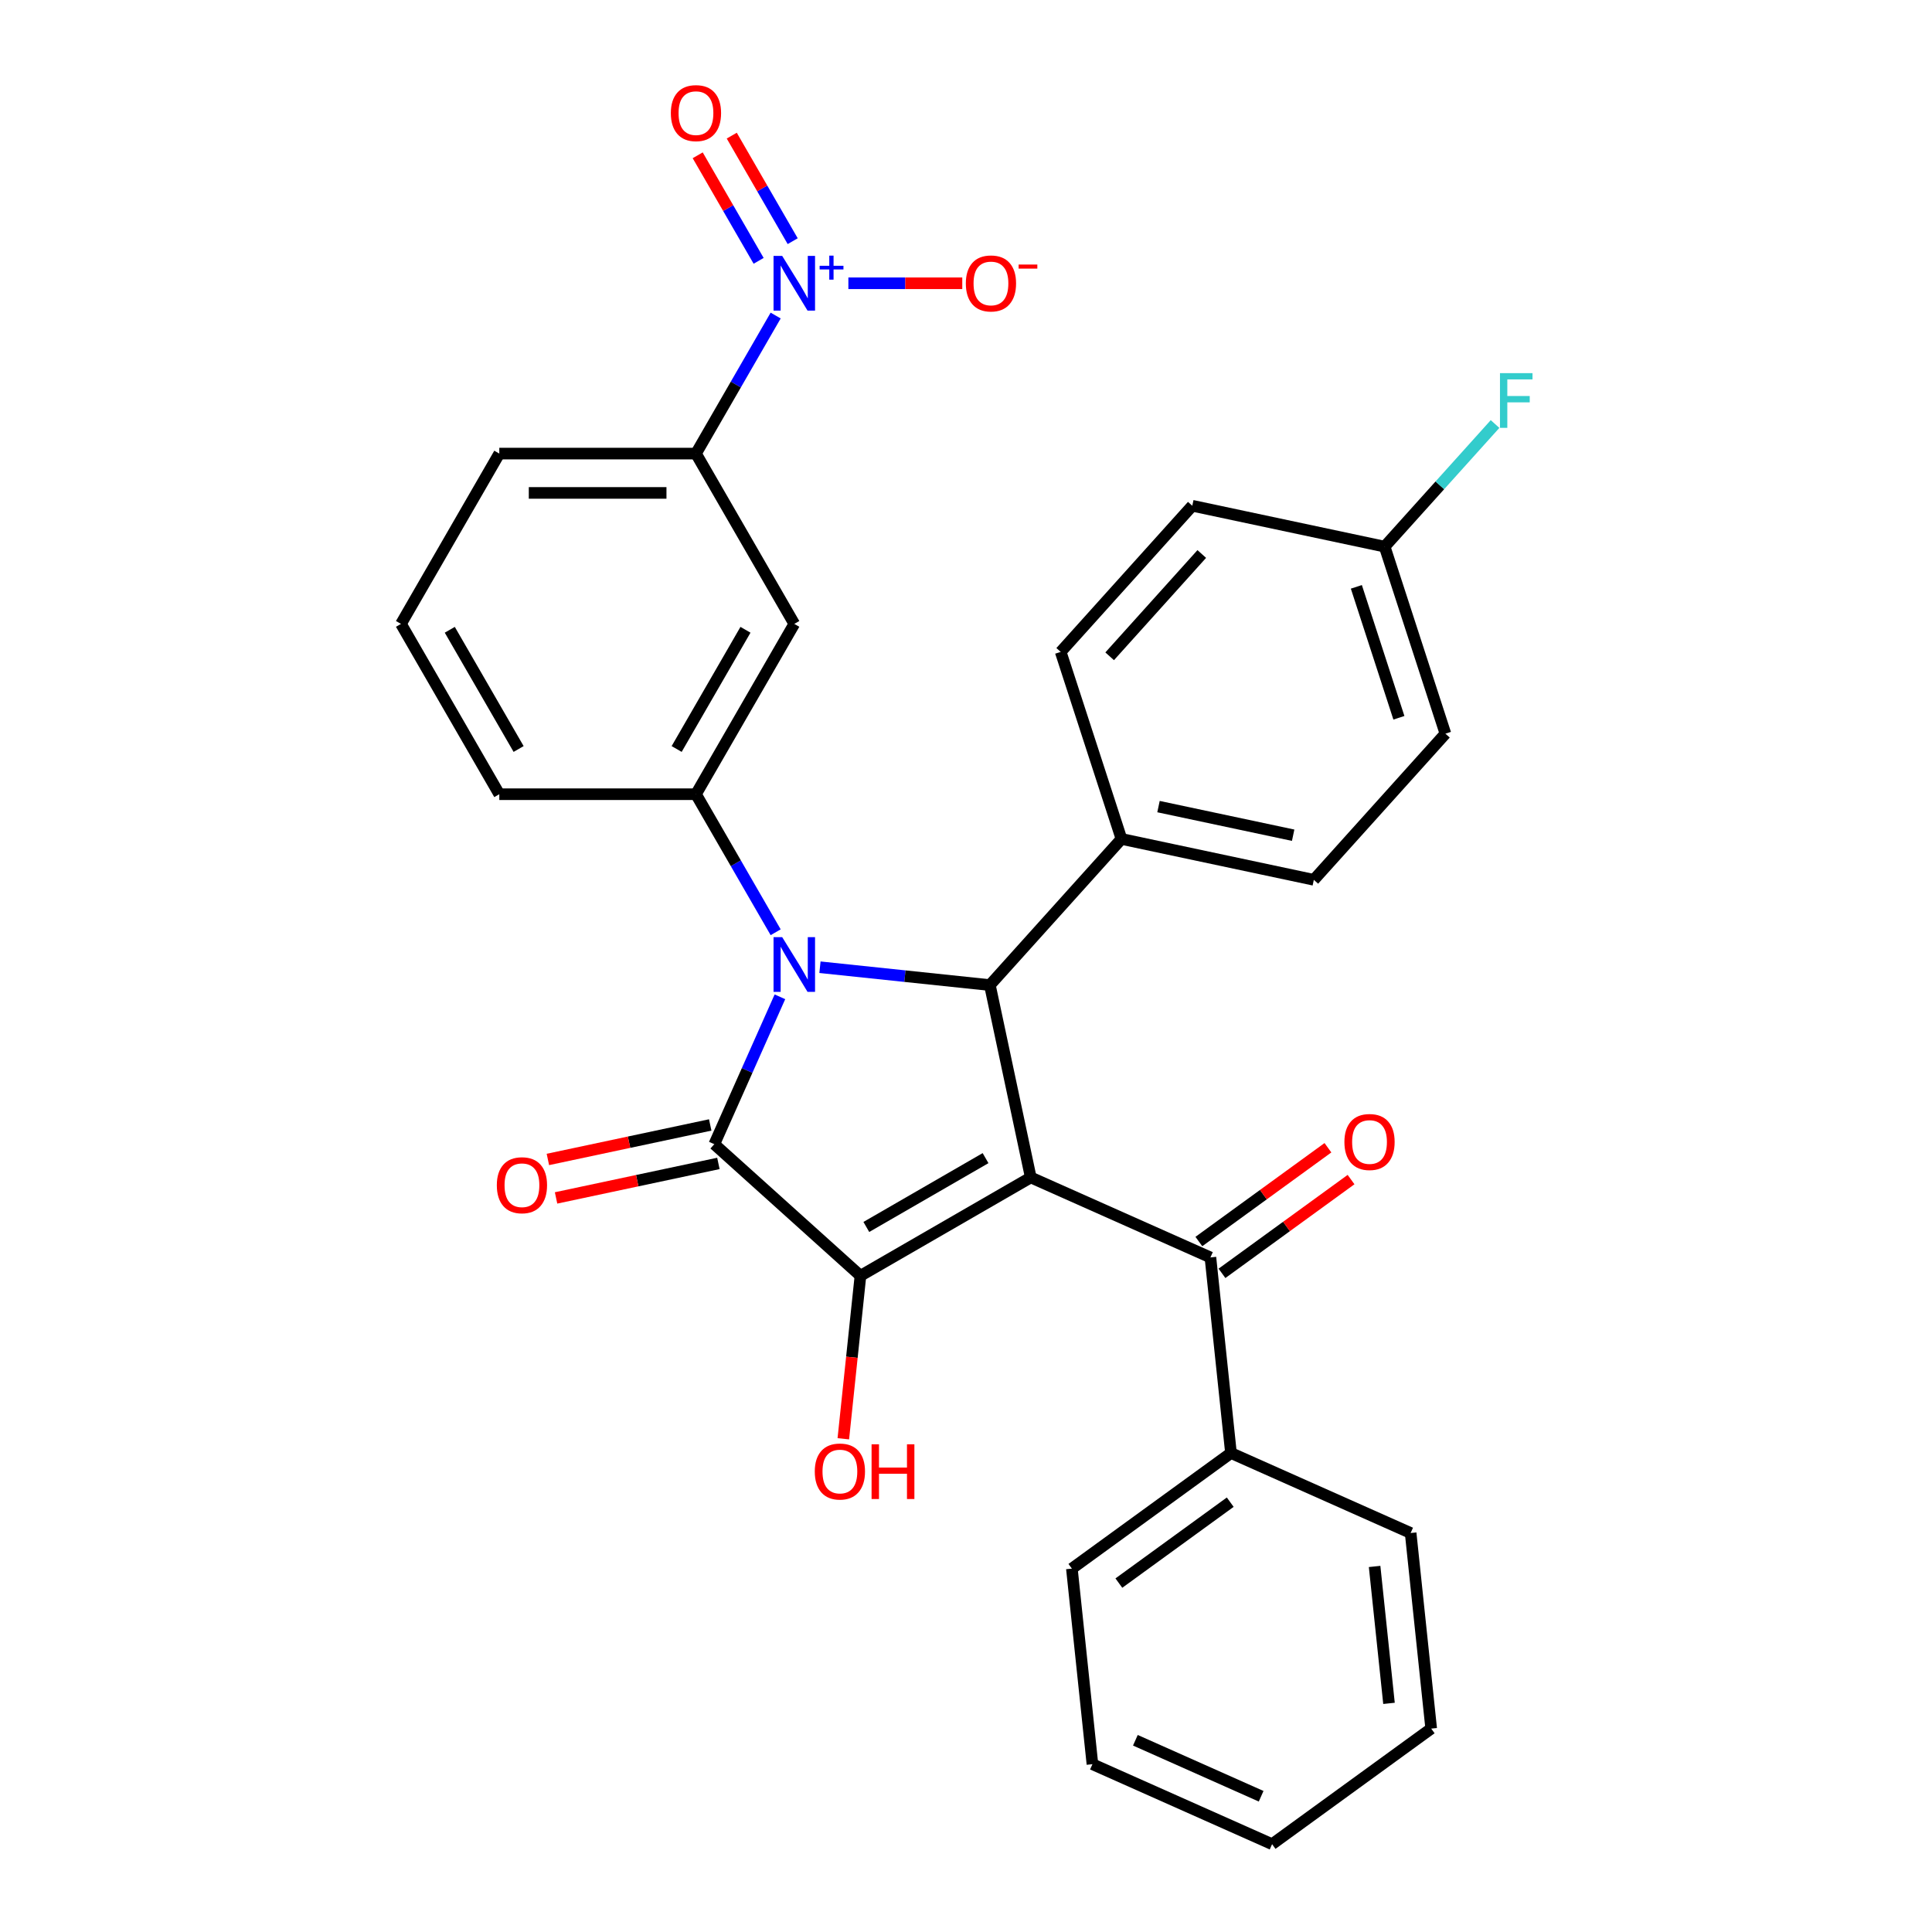 <?xml version='1.0' encoding='iso-8859-1'?>
<svg version='1.1' baseProfile='full'
              xmlns='http://www.w3.org/2000/svg'
                      xmlns:rdkit='http://www.rdkit.org/xml'
                      xmlns:xlink='http://www.w3.org/1999/xlink'
                  xml:space='preserve'
width='1000px' height='1000px' viewBox='0 0 1000 1000'>
<!-- END OF HEADER -->
<rect style='opacity:1.0;fill:#FFFFFF;stroke:none' width='1000' height='1000' x='0' y='0'> </rect>
<path class='bond-2' d='M 533.522,609.444 L 445.368,660.339' style='fill:none;fill-rule:evenodd;stroke:#000000;stroke-width:6px;stroke-linecap:butt;stroke-linejoin:miter;stroke-opacity:1' />
<path class='bond-2' d='M 510.12,599.447 L 448.412,635.074' style='fill:none;fill-rule:evenodd;stroke:#000000;stroke-width:6px;stroke-linecap:butt;stroke-linejoin:miter;stroke-opacity:1' />
<path class='bond-3' d='M 533.522,609.444 L 512.358,509.877' style='fill:none;fill-rule:evenodd;stroke:#000000;stroke-width:6px;stroke-linecap:butt;stroke-linejoin:miter;stroke-opacity:1' />
<path class='bond-6' d='M 533.522,609.444 L 626.512,650.846' style='fill:none;fill-rule:evenodd;stroke:#000000;stroke-width:6px;stroke-linecap:butt;stroke-linejoin:miter;stroke-opacity:1' />
<path class='bond-0' d='M 424.41,500.634 L 468.384,505.255' style='fill:none;fill-rule:evenodd;stroke:#0000FF;stroke-width:6px;stroke-linecap:butt;stroke-linejoin:miter;stroke-opacity:1' />
<path class='bond-0' d='M 468.384,505.255 L 512.358,509.877' style='fill:none;fill-rule:evenodd;stroke:#000000;stroke-width:6px;stroke-linecap:butt;stroke-linejoin:miter;stroke-opacity:1' />
<path class='bond-5' d='M 401.481,482.533 L 380.855,446.808' style='fill:none;fill-rule:evenodd;stroke:#0000FF;stroke-width:6px;stroke-linecap:butt;stroke-linejoin:miter;stroke-opacity:1' />
<path class='bond-5' d='M 380.855,446.808 L 360.23,411.084' style='fill:none;fill-rule:evenodd;stroke:#000000;stroke-width:6px;stroke-linecap:butt;stroke-linejoin:miter;stroke-opacity:1' />
<path class='bond-30' d='M 403.688,515.942 L 386.705,554.085' style='fill:none;fill-rule:evenodd;stroke:#0000FF;stroke-width:6px;stroke-linecap:butt;stroke-linejoin:miter;stroke-opacity:1' />
<path class='bond-30' d='M 386.705,554.085 L 369.723,592.228' style='fill:none;fill-rule:evenodd;stroke:#000000;stroke-width:6px;stroke-linecap:butt;stroke-linejoin:miter;stroke-opacity:1' />
<path class='bond-1' d='M 369.723,592.228 L 445.368,660.339' style='fill:none;fill-rule:evenodd;stroke:#000000;stroke-width:6px;stroke-linecap:butt;stroke-linejoin:miter;stroke-opacity:1' />
<path class='bond-10' d='M 367.607,582.271 L 325.596,591.201' style='fill:none;fill-rule:evenodd;stroke:#000000;stroke-width:6px;stroke-linecap:butt;stroke-linejoin:miter;stroke-opacity:1' />
<path class='bond-10' d='M 325.596,591.201 L 283.585,600.131' style='fill:none;fill-rule:evenodd;stroke:#FF0000;stroke-width:6px;stroke-linecap:butt;stroke-linejoin:miter;stroke-opacity:1' />
<path class='bond-10' d='M 371.839,602.184 L 329.828,611.114' style='fill:none;fill-rule:evenodd;stroke:#000000;stroke-width:6px;stroke-linecap:butt;stroke-linejoin:miter;stroke-opacity:1' />
<path class='bond-10' d='M 329.828,611.114 L 287.818,620.044' style='fill:none;fill-rule:evenodd;stroke:#FF0000;stroke-width:6px;stroke-linecap:butt;stroke-linejoin:miter;stroke-opacity:1' />
<path class='bond-15' d='M 445.368,660.339 L 440.935,702.523' style='fill:none;fill-rule:evenodd;stroke:#000000;stroke-width:6px;stroke-linecap:butt;stroke-linejoin:miter;stroke-opacity:1' />
<path class='bond-15' d='M 440.935,702.523 L 436.501,744.708' style='fill:none;fill-rule:evenodd;stroke:#FF0000;stroke-width:6px;stroke-linecap:butt;stroke-linejoin:miter;stroke-opacity:1' />
<path class='bond-9' d='M 512.358,509.877 L 580.47,434.232' style='fill:none;fill-rule:evenodd;stroke:#000000;stroke-width:6px;stroke-linecap:butt;stroke-linejoin:miter;stroke-opacity:1' />
<path class='bond-4' d='M 401.481,163.328 L 380.855,199.053' style='fill:none;fill-rule:evenodd;stroke:#0000FF;stroke-width:6px;stroke-linecap:butt;stroke-linejoin:miter;stroke-opacity:1' />
<path class='bond-4' d='M 380.855,199.053 L 360.23,234.777' style='fill:none;fill-rule:evenodd;stroke:#000000;stroke-width:6px;stroke-linecap:butt;stroke-linejoin:miter;stroke-opacity:1' />
<path class='bond-11' d='M 439.115,146.624 L 468.593,146.624' style='fill:none;fill-rule:evenodd;stroke:#0000FF;stroke-width:6px;stroke-linecap:butt;stroke-linejoin:miter;stroke-opacity:1' />
<path class='bond-11' d='M 468.593,146.624 L 498.071,146.624' style='fill:none;fill-rule:evenodd;stroke:#FF0000;stroke-width:6px;stroke-linecap:butt;stroke-linejoin:miter;stroke-opacity:1' />
<path class='bond-12' d='M 410.296,124.829 L 394.527,97.516' style='fill:none;fill-rule:evenodd;stroke:#0000FF;stroke-width:6px;stroke-linecap:butt;stroke-linejoin:miter;stroke-opacity:1' />
<path class='bond-12' d='M 394.527,97.516 L 378.757,70.203' style='fill:none;fill-rule:evenodd;stroke:#FF0000;stroke-width:6px;stroke-linecap:butt;stroke-linejoin:miter;stroke-opacity:1' />
<path class='bond-12' d='M 392.665,135.008 L 376.896,107.695' style='fill:none;fill-rule:evenodd;stroke:#0000FF;stroke-width:6px;stroke-linecap:butt;stroke-linejoin:miter;stroke-opacity:1' />
<path class='bond-12' d='M 376.896,107.695 L 361.127,80.382' style='fill:none;fill-rule:evenodd;stroke:#FF0000;stroke-width:6px;stroke-linecap:butt;stroke-linejoin:miter;stroke-opacity:1' />
<path class='bond-7' d='M 360.23,411.084 L 411.125,322.93' style='fill:none;fill-rule:evenodd;stroke:#000000;stroke-width:6px;stroke-linecap:butt;stroke-linejoin:miter;stroke-opacity:1' />
<path class='bond-7' d='M 350.233,387.682 L 385.86,325.974' style='fill:none;fill-rule:evenodd;stroke:#000000;stroke-width:6px;stroke-linecap:butt;stroke-linejoin:miter;stroke-opacity:1' />
<path class='bond-21' d='M 360.23,411.084 L 258.439,411.084' style='fill:none;fill-rule:evenodd;stroke:#000000;stroke-width:6px;stroke-linecap:butt;stroke-linejoin:miter;stroke-opacity:1' />
<path class='bond-13' d='M 632.495,659.081 L 665.898,634.812' style='fill:none;fill-rule:evenodd;stroke:#000000;stroke-width:6px;stroke-linecap:butt;stroke-linejoin:miter;stroke-opacity:1' />
<path class='bond-13' d='M 665.898,634.812 L 699.301,610.544' style='fill:none;fill-rule:evenodd;stroke:#FF0000;stroke-width:6px;stroke-linecap:butt;stroke-linejoin:miter;stroke-opacity:1' />
<path class='bond-13' d='M 620.529,642.611 L 653.932,618.342' style='fill:none;fill-rule:evenodd;stroke:#000000;stroke-width:6px;stroke-linecap:butt;stroke-linejoin:miter;stroke-opacity:1' />
<path class='bond-13' d='M 653.932,618.342 L 687.335,594.074' style='fill:none;fill-rule:evenodd;stroke:#FF0000;stroke-width:6px;stroke-linecap:butt;stroke-linejoin:miter;stroke-opacity:1' />
<path class='bond-14' d='M 626.512,650.846 L 637.152,752.079' style='fill:none;fill-rule:evenodd;stroke:#000000;stroke-width:6px;stroke-linecap:butt;stroke-linejoin:miter;stroke-opacity:1' />
<path class='bond-8' d='M 411.125,322.93 L 360.23,234.777' style='fill:none;fill-rule:evenodd;stroke:#000000;stroke-width:6px;stroke-linecap:butt;stroke-linejoin:miter;stroke-opacity:1' />
<path class='bond-33' d='M 360.23,234.777 L 258.439,234.777' style='fill:none;fill-rule:evenodd;stroke:#000000;stroke-width:6px;stroke-linecap:butt;stroke-linejoin:miter;stroke-opacity:1' />
<path class='bond-33' d='M 344.961,255.135 L 273.707,255.135' style='fill:none;fill-rule:evenodd;stroke:#000000;stroke-width:6px;stroke-linecap:butt;stroke-linejoin:miter;stroke-opacity:1' />
<path class='bond-16' d='M 580.47,434.232 L 680.036,455.396' style='fill:none;fill-rule:evenodd;stroke:#000000;stroke-width:6px;stroke-linecap:butt;stroke-linejoin:miter;stroke-opacity:1' />
<path class='bond-16' d='M 599.637,417.493 L 669.334,432.308' style='fill:none;fill-rule:evenodd;stroke:#000000;stroke-width:6px;stroke-linecap:butt;stroke-linejoin:miter;stroke-opacity:1' />
<path class='bond-17' d='M 580.47,434.232 L 549.014,337.423' style='fill:none;fill-rule:evenodd;stroke:#000000;stroke-width:6px;stroke-linecap:butt;stroke-linejoin:miter;stroke-opacity:1' />
<path class='bond-25' d='M 637.152,752.079 L 554.802,811.91' style='fill:none;fill-rule:evenodd;stroke:#000000;stroke-width:6px;stroke-linecap:butt;stroke-linejoin:miter;stroke-opacity:1' />
<path class='bond-25' d='M 636.766,777.524 L 579.121,819.406' style='fill:none;fill-rule:evenodd;stroke:#000000;stroke-width:6px;stroke-linecap:butt;stroke-linejoin:miter;stroke-opacity:1' />
<path class='bond-26' d='M 637.152,752.079 L 730.143,793.481' style='fill:none;fill-rule:evenodd;stroke:#000000;stroke-width:6px;stroke-linecap:butt;stroke-linejoin:miter;stroke-opacity:1' />
<path class='bond-19' d='M 680.036,455.396 L 748.147,379.75' style='fill:none;fill-rule:evenodd;stroke:#000000;stroke-width:6px;stroke-linecap:butt;stroke-linejoin:miter;stroke-opacity:1' />
<path class='bond-20' d='M 549.014,337.423 L 617.126,261.778' style='fill:none;fill-rule:evenodd;stroke:#000000;stroke-width:6px;stroke-linecap:butt;stroke-linejoin:miter;stroke-opacity:1' />
<path class='bond-20' d='M 574.36,339.699 L 622.038,286.747' style='fill:none;fill-rule:evenodd;stroke:#000000;stroke-width:6px;stroke-linecap:butt;stroke-linejoin:miter;stroke-opacity:1' />
<path class='bond-18' d='M 716.692,282.941 L 617.126,261.778' style='fill:none;fill-rule:evenodd;stroke:#000000;stroke-width:6px;stroke-linecap:butt;stroke-linejoin:miter;stroke-opacity:1' />
<path class='bond-22' d='M 716.692,282.941 L 745.266,251.208' style='fill:none;fill-rule:evenodd;stroke:#000000;stroke-width:6px;stroke-linecap:butt;stroke-linejoin:miter;stroke-opacity:1' />
<path class='bond-22' d='M 745.266,251.208 L 773.839,219.474' style='fill:none;fill-rule:evenodd;stroke:#33CCCC;stroke-width:6px;stroke-linecap:butt;stroke-linejoin:miter;stroke-opacity:1' />
<path class='bond-31' d='M 716.692,282.941 L 748.147,379.75' style='fill:none;fill-rule:evenodd;stroke:#000000;stroke-width:6px;stroke-linecap:butt;stroke-linejoin:miter;stroke-opacity:1' />
<path class='bond-31' d='M 702.049,303.754 L 724.067,371.52' style='fill:none;fill-rule:evenodd;stroke:#000000;stroke-width:6px;stroke-linecap:butt;stroke-linejoin:miter;stroke-opacity:1' />
<path class='bond-24' d='M 258.439,411.084 L 207.543,322.93' style='fill:none;fill-rule:evenodd;stroke:#000000;stroke-width:6px;stroke-linecap:butt;stroke-linejoin:miter;stroke-opacity:1' />
<path class='bond-24' d='M 268.435,387.682 L 232.808,325.974' style='fill:none;fill-rule:evenodd;stroke:#000000;stroke-width:6px;stroke-linecap:butt;stroke-linejoin:miter;stroke-opacity:1' />
<path class='bond-23' d='M 258.439,234.777 L 207.543,322.93' style='fill:none;fill-rule:evenodd;stroke:#000000;stroke-width:6px;stroke-linecap:butt;stroke-linejoin:miter;stroke-opacity:1' />
<path class='bond-27' d='M 554.802,811.91 L 565.442,913.143' style='fill:none;fill-rule:evenodd;stroke:#000000;stroke-width:6px;stroke-linecap:butt;stroke-linejoin:miter;stroke-opacity:1' />
<path class='bond-28' d='M 730.143,793.481 L 740.783,894.714' style='fill:none;fill-rule:evenodd;stroke:#000000;stroke-width:6px;stroke-linecap:butt;stroke-linejoin:miter;stroke-opacity:1' />
<path class='bond-28' d='M 711.492,810.794 L 718.94,881.657' style='fill:none;fill-rule:evenodd;stroke:#000000;stroke-width:6px;stroke-linecap:butt;stroke-linejoin:miter;stroke-opacity:1' />
<path class='bond-32' d='M 565.442,913.143 L 658.432,954.545' style='fill:none;fill-rule:evenodd;stroke:#000000;stroke-width:6px;stroke-linecap:butt;stroke-linejoin:miter;stroke-opacity:1' />
<path class='bond-32' d='M 587.671,900.756 L 652.764,929.737' style='fill:none;fill-rule:evenodd;stroke:#000000;stroke-width:6px;stroke-linecap:butt;stroke-linejoin:miter;stroke-opacity:1' />
<path class='bond-29' d='M 740.783,894.714 L 658.432,954.545' style='fill:none;fill-rule:evenodd;stroke:#000000;stroke-width:6px;stroke-linecap:butt;stroke-linejoin:miter;stroke-opacity:1' />
<path  class='atom-1' d='M 404.865 485.077
L 414.145 500.077
Q 415.065 501.557, 416.545 504.237
Q 418.025 506.917, 418.105 507.077
L 418.105 485.077
L 421.865 485.077
L 421.865 513.397
L 417.985 513.397
L 408.025 496.997
Q 406.865 495.077, 405.625 492.877
Q 404.425 490.677, 404.065 489.997
L 404.065 513.397
L 400.385 513.397
L 400.385 485.077
L 404.865 485.077
' fill='#0000FF'/>
<path  class='atom-5' d='M 404.865 132.464
L 414.145 147.464
Q 415.065 148.944, 416.545 151.624
Q 418.025 154.304, 418.105 154.464
L 418.105 132.464
L 421.865 132.464
L 421.865 160.784
L 417.985 160.784
L 408.025 144.384
Q 406.865 142.464, 405.625 140.264
Q 404.425 138.064, 404.065 137.384
L 404.065 160.784
L 400.385 160.784
L 400.385 132.464
L 404.865 132.464
' fill='#0000FF'/>
<path  class='atom-5' d='M 424.241 137.568
L 429.231 137.568
L 429.231 132.315
L 431.448 132.315
L 431.448 137.568
L 436.57 137.568
L 436.57 139.469
L 431.448 139.469
L 431.448 144.749
L 429.231 144.749
L 429.231 139.469
L 424.241 139.469
L 424.241 137.568
' fill='#0000FF'/>
<path  class='atom-11' d='M 257.157 613.471
Q 257.157 606.671, 260.517 602.871
Q 263.877 599.071, 270.157 599.071
Q 276.437 599.071, 279.797 602.871
Q 283.157 606.671, 283.157 613.471
Q 283.157 620.351, 279.757 624.271
Q 276.357 628.151, 270.157 628.151
Q 263.917 628.151, 260.517 624.271
Q 257.157 620.391, 257.157 613.471
M 270.157 624.951
Q 274.477 624.951, 276.797 622.071
Q 279.157 619.151, 279.157 613.471
Q 279.157 607.911, 276.797 605.111
Q 274.477 602.271, 270.157 602.271
Q 265.837 602.271, 263.477 605.071
Q 261.157 607.871, 261.157 613.471
Q 261.157 619.191, 263.477 622.071
Q 265.837 624.951, 270.157 624.951
' fill='#FF0000'/>
<path  class='atom-12' d='M 499.916 146.704
Q 499.916 139.904, 503.276 136.104
Q 506.636 132.304, 512.916 132.304
Q 519.196 132.304, 522.556 136.104
Q 525.916 139.904, 525.916 146.704
Q 525.916 153.584, 522.516 157.504
Q 519.116 161.384, 512.916 161.384
Q 506.676 161.384, 503.276 157.504
Q 499.916 153.624, 499.916 146.704
M 512.916 158.184
Q 517.236 158.184, 519.556 155.304
Q 521.916 152.384, 521.916 146.704
Q 521.916 141.144, 519.556 138.344
Q 517.236 135.504, 512.916 135.504
Q 508.596 135.504, 506.236 138.304
Q 503.916 141.104, 503.916 146.704
Q 503.916 152.424, 506.236 155.304
Q 508.596 158.184, 512.916 158.184
' fill='#FF0000'/>
<path  class='atom-12' d='M 527.236 136.926
L 536.925 136.926
L 536.925 139.038
L 527.236 139.038
L 527.236 136.926
' fill='#FF0000'/>
<path  class='atom-13' d='M 347.23 58.55
Q 347.23 51.75, 350.59 47.95
Q 353.95 44.15, 360.23 44.15
Q 366.51 44.15, 369.87 47.95
Q 373.23 51.75, 373.23 58.55
Q 373.23 65.43, 369.83 69.35
Q 366.43 73.23, 360.23 73.23
Q 353.99 73.23, 350.59 69.35
Q 347.23 65.47, 347.23 58.55
M 360.23 70.03
Q 364.55 70.03, 366.87 67.15
Q 369.23 64.23, 369.23 58.55
Q 369.23 52.99, 366.87 50.19
Q 364.55 47.35, 360.23 47.35
Q 355.91 47.35, 353.55 50.15
Q 351.23 52.95, 351.23 58.55
Q 351.23 64.27, 353.55 67.15
Q 355.91 70.03, 360.23 70.03
' fill='#FF0000'/>
<path  class='atom-14' d='M 695.863 591.095
Q 695.863 584.295, 699.223 580.495
Q 702.583 576.695, 708.863 576.695
Q 715.143 576.695, 718.503 580.495
Q 721.863 584.295, 721.863 591.095
Q 721.863 597.975, 718.463 601.895
Q 715.063 605.775, 708.863 605.775
Q 702.623 605.775, 699.223 601.895
Q 695.863 598.015, 695.863 591.095
M 708.863 602.575
Q 713.183 602.575, 715.503 599.695
Q 717.863 596.775, 717.863 591.095
Q 717.863 585.535, 715.503 582.735
Q 713.183 579.895, 708.863 579.895
Q 704.543 579.895, 702.183 582.695
Q 699.863 585.495, 699.863 591.095
Q 699.863 596.815, 702.183 599.695
Q 704.543 602.575, 708.863 602.575
' fill='#FF0000'/>
<path  class='atom-16' d='M 421.728 761.652
Q 421.728 754.852, 425.088 751.052
Q 428.448 747.252, 434.728 747.252
Q 441.008 747.252, 444.368 751.052
Q 447.728 754.852, 447.728 761.652
Q 447.728 768.532, 444.328 772.452
Q 440.928 776.332, 434.728 776.332
Q 428.488 776.332, 425.088 772.452
Q 421.728 768.572, 421.728 761.652
M 434.728 773.132
Q 439.048 773.132, 441.368 770.252
Q 443.728 767.332, 443.728 761.652
Q 443.728 756.092, 441.368 753.292
Q 439.048 750.452, 434.728 750.452
Q 430.408 750.452, 428.048 753.252
Q 425.728 756.052, 425.728 761.652
Q 425.728 767.372, 428.048 770.252
Q 430.408 773.132, 434.728 773.132
' fill='#FF0000'/>
<path  class='atom-16' d='M 451.128 747.572
L 454.968 747.572
L 454.968 759.612
L 469.448 759.612
L 469.448 747.572
L 473.288 747.572
L 473.288 775.892
L 469.448 775.892
L 469.448 762.812
L 454.968 762.812
L 454.968 775.892
L 451.128 775.892
L 451.128 747.572
' fill='#FF0000'/>
<path  class='atom-23' d='M 776.384 193.136
L 793.224 193.136
L 793.224 196.376
L 780.184 196.376
L 780.184 204.976
L 791.784 204.976
L 791.784 208.256
L 780.184 208.256
L 780.184 221.456
L 776.384 221.456
L 776.384 193.136
' fill='#33CCCC'/>
</svg>
